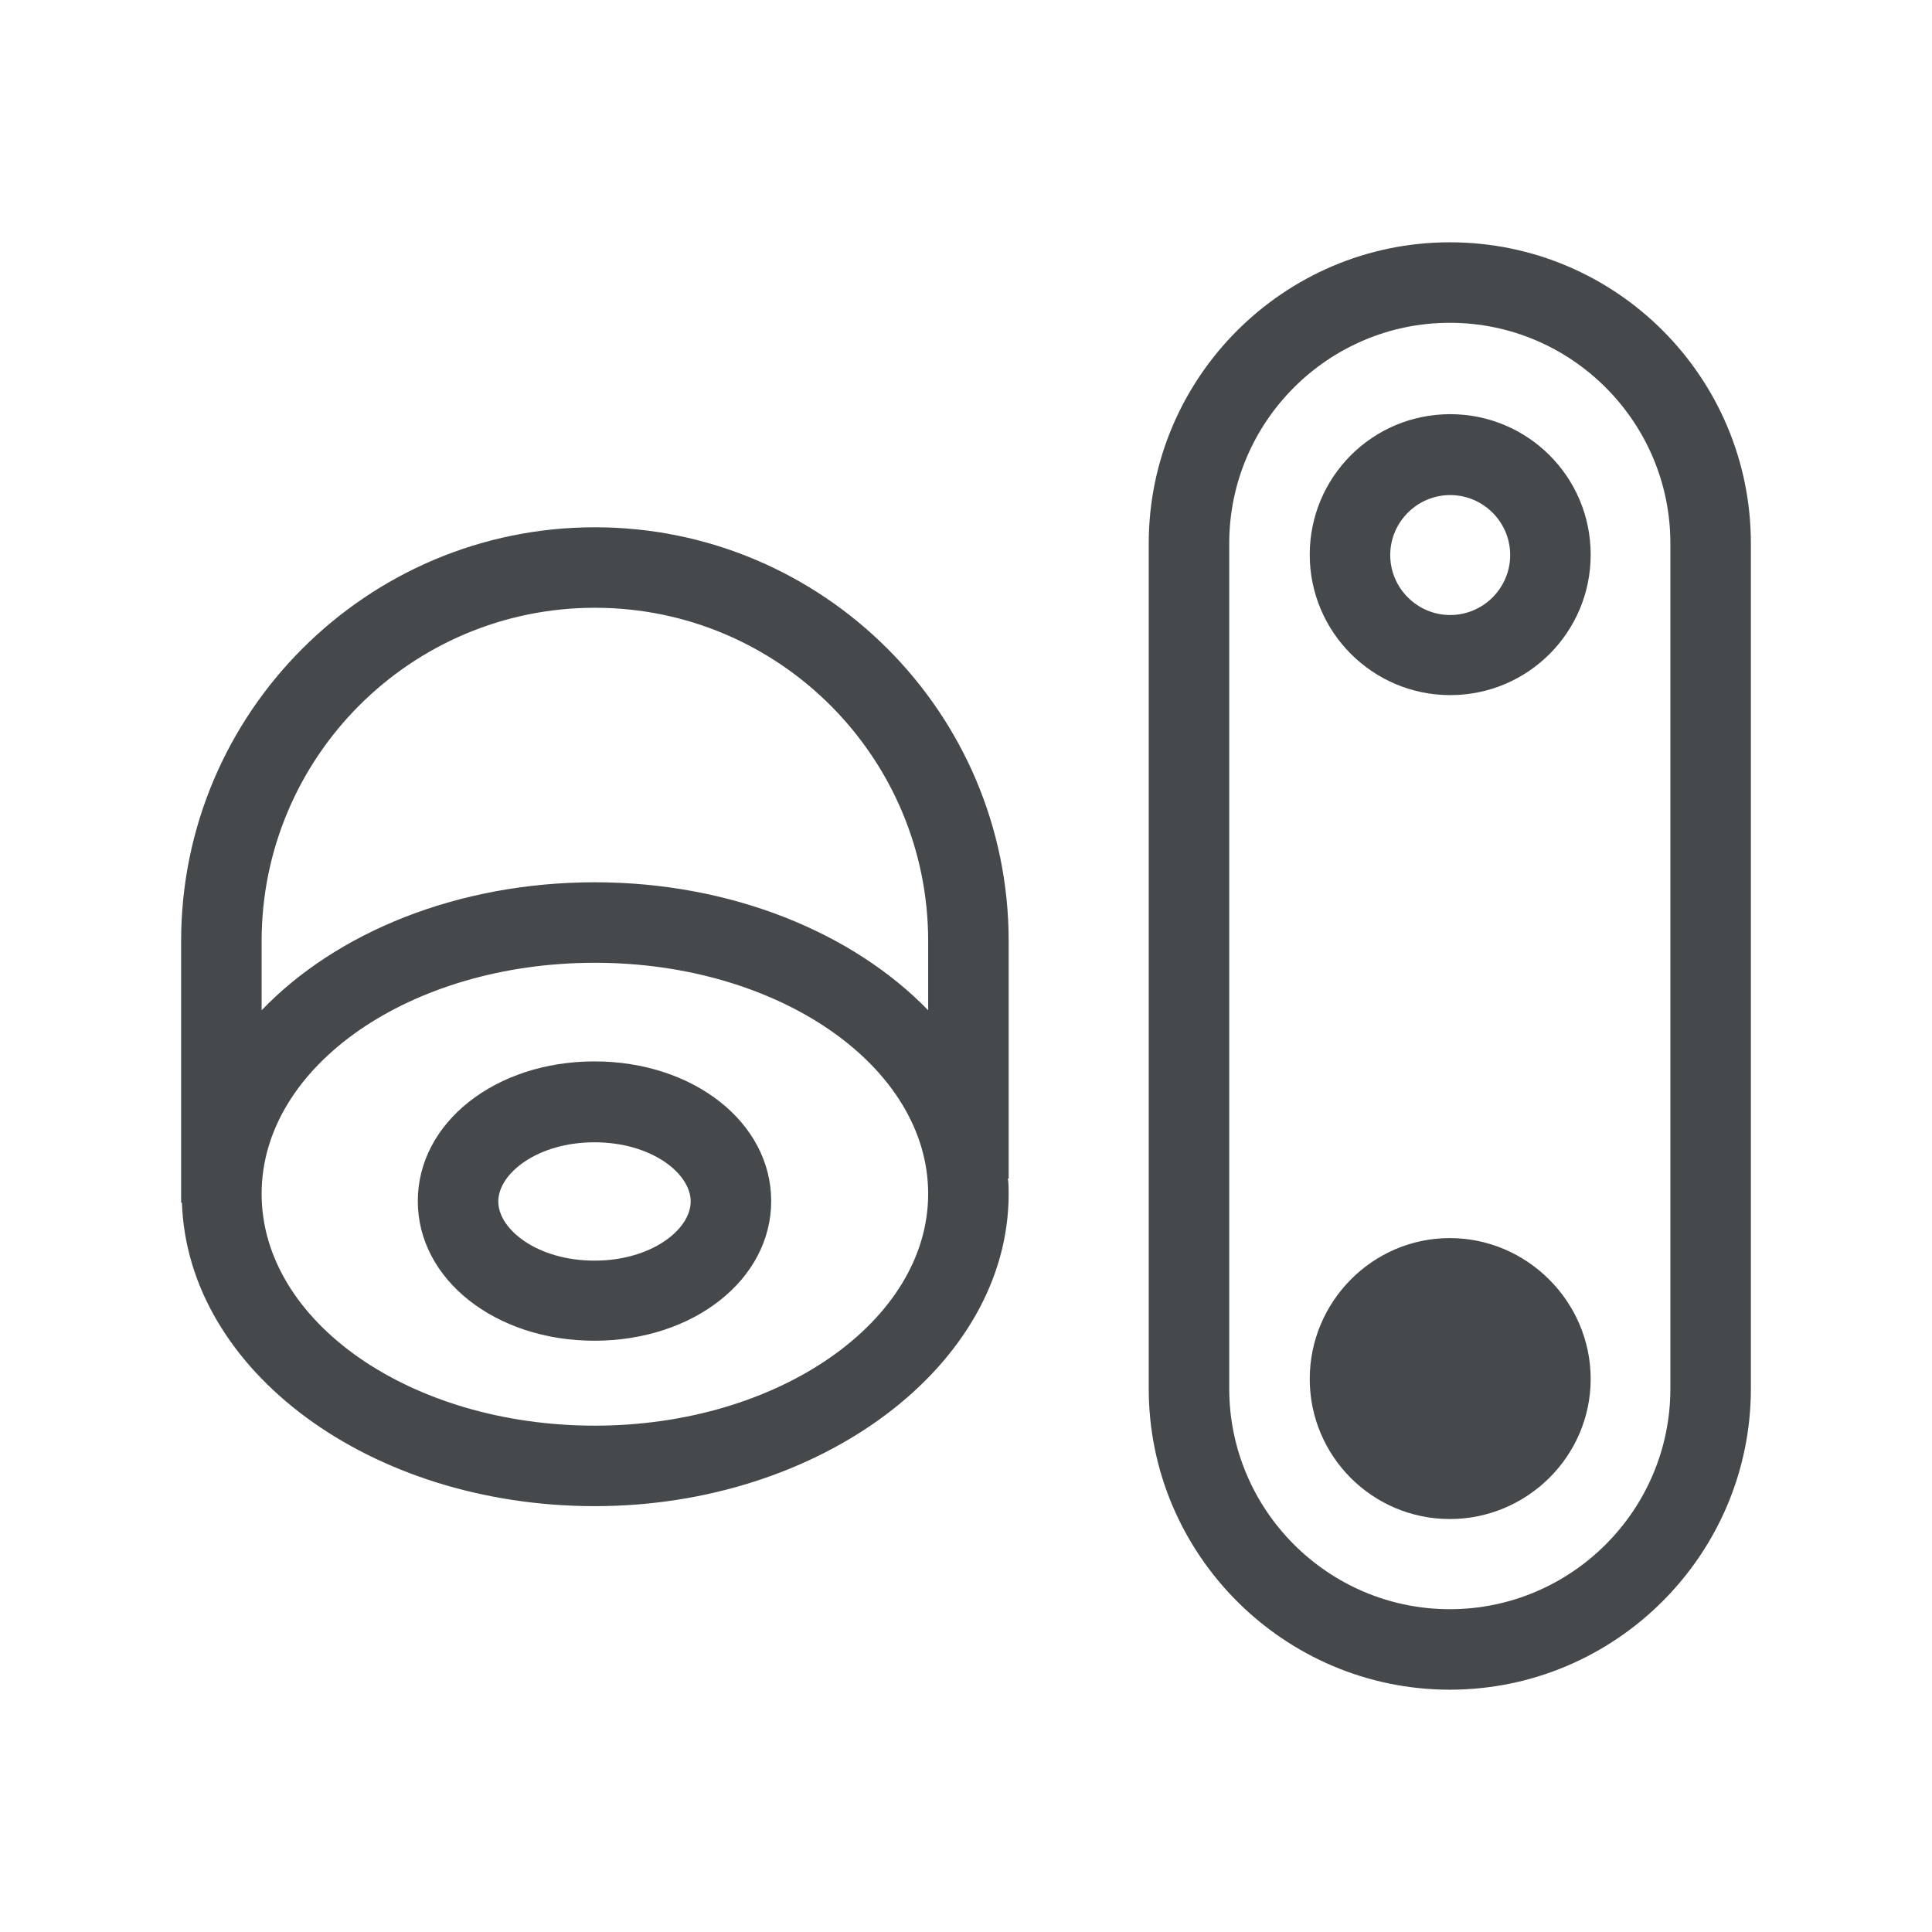 <svg width="48" height="48" viewBox="0 0 48 48" fill="none" xmlns="http://www.w3.org/2000/svg">
<path fill-rule="evenodd" clip-rule="evenodd" d="M28.54 13.5C28.54 9.38 31.9 6.02 36.02 6.02C40.16 6.02 43.5 9.38 43.5 13.5V34.5C43.5 38.62 40.14 41.98 36.02 41.98C31.9 41.98 28.54 38.62 28.54 34.5V13.5ZM36.02 39.98C39.04 39.98 41.5 37.52 41.5 34.5V13.5C41.5 10.48 39.04 8.02 36.02 8.02C33 8.02 30.54 10.48 30.54 13.5V34.5C30.54 37.52 33 39.98 36.02 39.98ZM36.02 37.74C37.94 37.74 39.52 36.18 39.52 34.26C39.52 32.34 37.94 30.76 36.02 30.76C34.1 30.76 32.54 32.34 32.54 34.26C32.54 36.18 34.1 37.74 36.02 37.74ZM36.03 17.27C34.11 17.27 32.54 15.71 32.54 13.78C32.54 11.85 34.1 10.29 36.03 10.29C37.96 10.29 39.52 11.85 39.52 13.78C39.52 15.71 37.96 17.27 36.03 17.27ZM36.03 12.3C35.21 12.3 34.54 12.97 34.54 13.79C34.54 14.61 35.21 15.28 36.03 15.28C36.85 15.28 37.52 14.61 37.52 13.79C37.52 12.97 36.85 12.3 36.03 12.3ZM14.78 13.1C20.44 13.1 25.06 17.7 25.06 23.38V29.28H25.04C25.06 29.4 25.06 29.54 25.06 29.66V29.66C25.06 33.94 20.36 37.42 14.78 37.42C9.2 37.42 4.66 34.06 4.52 29.88C4.5 29.8 4.5 29.74 4.5 29.66C4.5 29.66 4.5 29.66 4.5 29.66V23.38C4.5 17.7 9.12 13.1 14.78 13.1ZM4.5 29.66C4.5 29.74 4.5 29.8 4.52 29.88H4.5V29.66ZM6.5 29.66C6.5 32.84 10.2 35.42 14.78 35.42C19.34 35.42 23.06 32.82 23.06 29.66C23.06 26.5 19.36 23.92 14.78 23.92C10.2 23.92 6.5 26.48 6.5 29.66ZM14.78 21.92C18.18 21.92 21.2 23.18 23.06 25.1V23.38C23.06 18.82 19.36 15.1 14.78 15.1C10.2 15.1 6.5 18.82 6.5 23.38V25.1C8.36 23.16 11.38 21.92 14.78 21.92ZM10.38 29.84C10.38 31.79 12.31 33.31 14.77 33.31C17.23 33.31 19.16 31.79 19.16 29.84C19.16 27.89 17.23 26.37 14.77 26.37C12.31 26.37 10.38 27.89 10.38 29.84ZM12.38 29.85C12.38 29.15 13.36 28.38 14.77 28.38C16.18 28.38 17.16 29.15 17.16 29.85C17.16 30.55 16.18 31.32 14.77 31.32C13.36 31.32 12.38 30.55 12.38 29.85Z" fill="#46494B"/>
</svg>
